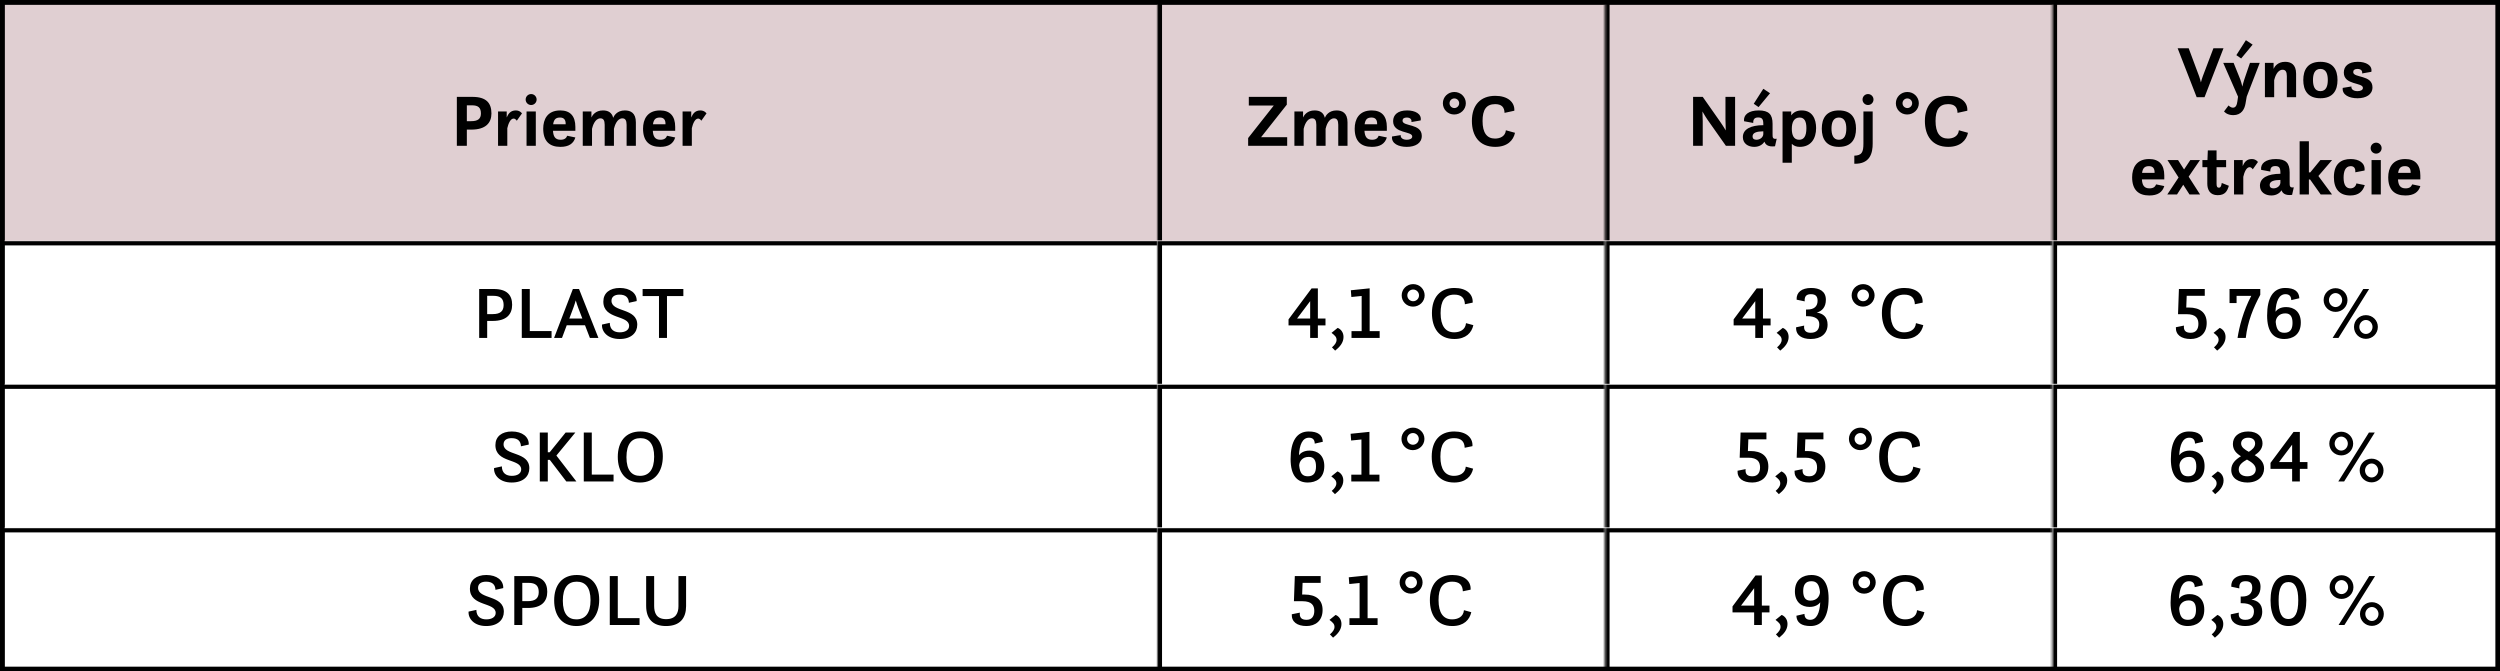 <svg width="1080" height="290" viewBox="0 0 1080 290" fill="none" xmlns="http://www.w3.org/2000/svg">
<g clip-path="url(#clip0_1197_772)">
<g clip-path="url(#clip1_1197_772)">
<mask id="path-3-inside-1_1197_772" fill="white">
<path d="M0 0H500V104H0V0Z"/>
</mask>
<path d="M0 0H500V104H0V0Z" fill="#660F20" fill-opacity="0.2"/>
<path d="M0 0V-2H-2V0H0ZM0 2H500V-2H0V2ZM2 104V0H-2V104H2Z" fill="black" mask="url(#path-3-inside-1_1197_772)"/>
<path d="M197.357 63V41.848H204.045C210.125 41.848 212.301 44.536 212.301 49.016C212.301 53.112 209.805 55.992 203.597 55.992H201.677V63H197.357ZM203.853 45.496H201.677V52.344H203.565C206.445 52.344 207.757 51.32 207.757 49.016C207.757 46.488 206.573 45.496 203.853 45.496ZM215.156 63V48.152H218.9V50.744C219.54 49.24 220.5 47.704 222.836 47.704C224.66 47.704 225.492 48.984 225.492 48.984L223.252 52.152C223.252 52.152 222.74 51.224 221.876 51.224C220.468 51.224 219.572 53.528 219.156 55.384V63H215.156ZM227.084 43C227.084 41.688 228.14 40.632 229.452 40.632C230.764 40.632 231.82 41.688 231.82 43C231.82 44.312 230.764 45.368 229.452 45.368C228.14 45.368 227.084 44.312 227.084 43ZM227.468 63V48.152H231.468V63H227.468ZM248.557 56.504H238.893C239.021 58.776 239.725 60.376 242.157 60.376C243.853 60.376 244.621 59.704 245.037 58.648L248.557 59.384C247.757 62.04 245.709 63.448 242.093 63.448C237.357 63.448 234.669 60.952 234.669 55.576C234.669 51.64 236.429 47.704 242.029 47.704C246.285 47.704 248.557 50.104 248.557 54.808V56.504ZM241.965 50.776C240.237 50.776 239.277 51.448 238.957 53.688H244.365V53.432C244.365 51.96 243.789 50.776 241.965 50.776ZM251.75 63V48.152H255.494V50.744C255.91 49.816 257.222 47.704 260.486 47.704C262.63 47.704 264.326 48.536 264.902 50.904C265.222 50.072 266.502 47.704 269.958 47.704C272.39 47.704 274.694 48.76 274.694 52.856V63H270.694V53.912C270.694 51.992 270.118 51.128 268.87 51.128C266.502 51.128 265.51 54.392 265.222 55.64V63H261.222V53.912C261.222 51.992 260.646 51.128 259.398 51.128C257.03 51.128 256.038 54.392 255.75 55.64V63H251.75ZM291.682 56.504H282.018C282.146 58.776 282.85 60.376 285.282 60.376C286.978 60.376 287.746 59.704 288.162 58.648L291.682 59.384C290.882 62.04 288.834 63.448 285.218 63.448C280.482 63.448 277.794 60.952 277.794 55.576C277.794 51.64 279.554 47.704 285.154 47.704C289.41 47.704 291.682 50.104 291.682 54.808V56.504ZM285.09 50.776C283.362 50.776 282.402 51.448 282.082 53.688H287.49V53.432C287.49 51.96 286.914 50.776 285.09 50.776ZM294.875 63V48.152H298.619V50.744C299.259 49.24 300.219 47.704 302.555 47.704C304.379 47.704 305.211 48.984 305.211 48.984L302.971 52.152C302.971 52.152 302.459 51.224 301.595 51.224C300.187 51.224 299.291 53.528 298.875 55.384V63H294.875Z" fill="black"/>
<mask id="path-6-inside-2_1197_772" fill="white">
<path d="M500 0H693.333V104H500V0Z"/>
</mask>
<path d="M500 0H693.333V104H500V0Z" fill="#660F20" fill-opacity="0.2"/>
<path d="M500 0V-2H498V0H500ZM500 2H693.333V-2H500V2ZM502 104V0H498V104H502Z" fill="black" mask="url(#path-6-inside-2_1197_772)"/>
<path d="M539.197 63V59.64L550.269 45.592H539.485V41.848H555.901V45.208L544.797 59.256H556.061V63H539.197ZM559.182 63V48.152H562.926V50.744C563.342 49.816 564.654 47.704 567.918 47.704C570.062 47.704 571.758 48.536 572.334 50.904C572.654 50.072 573.934 47.704 577.39 47.704C579.822 47.704 582.126 48.76 582.126 52.856V63H578.126V53.912C578.126 51.992 577.55 51.128 576.302 51.128C573.934 51.128 572.942 54.392 572.654 55.64V63H568.654V53.912C568.654 51.992 568.078 51.128 566.83 51.128C564.462 51.128 563.47 54.392 563.182 55.64V63H559.182ZM599.114 56.504H589.45C589.578 58.776 590.282 60.376 592.714 60.376C594.41 60.376 595.178 59.704 595.594 58.648L599.114 59.384C598.314 62.04 596.266 63.448 592.65 63.448C587.914 63.448 585.226 60.952 585.226 55.576C585.226 51.64 586.986 47.704 592.586 47.704C596.842 47.704 599.114 50.104 599.114 54.808V56.504ZM592.522 50.776C590.794 50.776 589.834 51.448 589.514 53.688H594.922V53.432C594.922 51.96 594.346 50.776 592.522 50.776ZM601.347 58.968L605.123 58.36C604.963 59.416 605.827 60.376 607.747 60.376C608.995 60.376 610.083 59.928 610.083 58.968C610.083 56.504 601.827 57.88 601.827 52.344C601.827 49.624 603.811 47.704 607.875 47.704C611.363 47.704 614.243 49.208 613.731 52.024L609.731 52.728C609.923 51.896 609.507 50.776 607.747 50.776C606.499 50.776 605.891 51.256 605.891 52.152C605.891 54.776 614.211 53.208 614.211 58.712C614.211 61.88 611.395 63.448 607.747 63.448C604.227 63.448 601.027 62.072 601.347 58.968ZM623.319 44.6C623.319 41.912 625.495 39.736 628.279 39.736C631.063 39.736 633.239 41.912 633.239 44.6C633.239 47.288 630.999 49.464 628.215 49.464C625.431 49.464 623.319 47.288 623.319 44.6ZM628.279 46.68C629.431 46.68 630.359 45.752 630.359 44.6C630.359 43.448 629.431 42.52 628.279 42.52C627.127 42.52 626.199 43.448 626.199 44.6C626.199 45.752 627.127 46.68 628.279 46.68ZM650.545 56.28L654.481 57.368C653.777 60.696 651.121 63.448 645.937 63.448C638.961 63.448 635.857 58.584 635.857 52.248C635.857 45.432 639.537 41.4 645.969 41.4C651.281 41.4 654.417 44.088 654.193 47.832L649.969 48.76C649.873 46.36 648.753 44.984 645.905 44.984C642.065 44.984 640.465 47.416 640.465 52.28C640.465 57.368 642.353 59.864 645.841 59.864C647.985 59.864 650.289 58.936 650.545 56.28Z" fill="black"/>
<mask id="path-9-inside-3_1197_772" fill="white">
<path d="M693.333 0H886.666V104H693.333V0Z"/>
</mask>
<path d="M693.333 0H886.666V104H693.333V0Z" fill="#660F20" fill-opacity="0.2"/>
<path d="M693.333 0V-2H691.333V0H693.333ZM693.333 2H886.666V-2H693.333V2ZM695.333 104V0H691.333V104H695.333Z" fill="black" mask="url(#path-9-inside-3_1197_772)"/>
<path d="M731.419 63V41.848H735.579L743.035 52.472C743.707 53.432 744.667 54.904 745.531 56.344C745.467 54.552 745.403 52.664 745.403 51.576V41.848H749.563V63H745.595L737.659 51.736C737.083 50.936 736.219 49.496 735.451 48.152C735.515 49.752 735.579 51.416 735.579 52.44V63H731.419ZM766.803 63.192C763.731 63.576 762.611 62.36 762.259 61.208C761.555 62.264 760.179 63.448 757.843 63.448C755.187 63.448 752.915 62.008 752.915 59.224C752.915 55.768 756.371 54.104 761.747 54.072V53.56C761.747 51.512 761.235 50.744 759.539 50.744C758.099 50.744 757.331 51.384 757.395 53.112L753.427 52.376C753.075 49.656 755.379 47.704 759.763 47.704C764.115 47.704 765.747 49.432 765.747 53.464V57.912C765.747 59.352 765.747 60.216 767.539 59.928L766.803 63.192ZM761.747 57.976V56.728C758.995 56.76 757.107 57.272 757.107 58.936C757.107 59.864 757.683 60.376 758.771 60.376C760.179 60.376 761.619 59.48 761.747 57.976ZM757.619 44.824L761.747 38.36L764.659 40.28L759.699 46.264L757.619 44.824ZM770.062 70.296V48.152H773.806V49.848C774.798 48.504 776.238 47.704 778.35 47.704C783.086 47.704 784.558 51.608 784.558 55.32C784.558 59.896 782.318 63.448 777.486 63.448C775.95 63.448 774.862 62.936 774.062 62.136V70.296H770.062ZM777.23 60.376C779.214 60.376 780.366 58.936 780.366 55.352C780.366 52.376 779.47 50.776 777.454 50.776C774.99 50.776 774.062 52.856 774.062 55.64C774.062 58.328 774.862 60.376 777.23 60.376ZM794.405 63.448C788.901 63.448 787.013 59.96 787.013 55.576C787.013 51.192 788.901 47.704 794.405 47.704C799.909 47.704 801.797 51.128 801.797 55.576C801.797 60.024 799.909 63.448 794.405 63.448ZM794.405 60.376C796.965 60.376 797.605 58.04 797.605 55.576C797.605 53.112 796.965 50.776 794.405 50.776C791.845 50.776 791.205 53.112 791.205 55.576C791.205 58.04 791.845 60.376 794.405 60.376ZM804.615 43C804.615 41.688 805.671 40.632 806.983 40.632C808.295 40.632 809.351 41.688 809.351 43C809.351 44.312 808.295 45.368 806.983 45.368C805.671 45.368 804.615 44.312 804.615 43ZM801.063 70.744V67.256C804.327 67.128 804.999 65.752 804.999 62.008V48.152H808.999V62.008C808.999 65.944 808.007 70.904 801.063 70.744ZM819.012 44.6C819.012 41.912 821.188 39.736 823.972 39.736C826.756 39.736 828.932 41.912 828.932 44.6C828.932 47.288 826.692 49.464 823.908 49.464C821.124 49.464 819.012 47.288 819.012 44.6ZM823.972 46.68C825.124 46.68 826.052 45.752 826.052 44.6C826.052 43.448 825.124 42.52 823.972 42.52C822.82 42.52 821.892 43.448 821.892 44.6C821.892 45.752 822.82 46.68 823.972 46.68ZM846.237 56.28L850.173 57.368C849.469 60.696 846.813 63.448 841.629 63.448C834.653 63.448 831.549 58.584 831.549 52.248C831.549 45.432 835.229 41.4 841.661 41.4C846.973 41.4 850.109 44.088 849.885 47.832L845.661 48.76C845.565 46.36 844.445 44.984 841.597 44.984C837.757 44.984 836.157 47.416 836.157 52.28C836.157 57.368 838.045 59.864 841.533 59.864C843.677 59.864 845.981 58.936 846.237 56.28Z" fill="black"/>
<mask id="path-12-inside-4_1197_772" fill="white">
<path d="M886.667 0H1080V104H886.667V0Z"/>
</mask>
<path d="M886.667 0H1080V104H886.667V0Z" fill="#660F20" fill-opacity="0.2"/>
<path d="M886.667 0V-2H884.667V0H886.667ZM886.667 2H1080V-2H886.667V2ZM888.667 104V0H884.667V104H888.667Z" fill="black" mask="url(#path-12-inside-4_1197_772)"/>
<path d="M948.965 42L940.741 20.848H945.509L950.053 33.04C950.309 33.712 950.565 34.704 950.789 35.6C951.045 34.672 951.333 33.648 951.621 32.912L956.197 20.848H960.549L952.357 42H948.965ZM960.786 48.144L962.738 45.552C962.738 45.552 963.538 46.512 964.658 46.512C965.81 46.512 966.322 45.456 966.546 43.824L966.834 41.776L960.434 27.152H964.914L967.826 34.384C968.146 35.184 968.466 36.496 968.69 37.424C968.914 36.496 969.234 35.216 969.522 34.384L971.986 27.152H976.21L970.578 41.744L970.066 44.72C969.65 47.184 968.306 49.744 964.754 49.744C961.97 49.744 960.786 48.144 960.786 48.144ZM966.098 23.824L970.226 17.36L973.138 19.28L968.178 25.264L966.098 23.824ZM978.443 42V27.152H982.187V29.744C982.603 28.816 983.915 26.704 987.179 26.704C989.611 26.704 991.915 27.76 991.915 31.856V42H987.915V32.912C987.915 30.992 987.339 30.128 986.091 30.128C983.723 30.128 982.731 33.392 982.443 34.64V42H978.443ZM1002.41 42.448C996.906 42.448 995.018 38.96 995.018 34.576C995.018 30.192 996.906 26.704 1002.41 26.704C1007.91 26.704 1009.8 30.128 1009.8 34.576C1009.8 39.024 1007.91 42.448 1002.41 42.448ZM1002.41 39.376C1004.97 39.376 1005.61 37.04 1005.61 34.576C1005.61 32.112 1004.97 29.776 1002.41 29.776C999.85 29.776 999.21 32.112 999.21 34.576C999.21 37.04 999.85 39.376 1002.41 39.376ZM1012.05 37.968L1015.82 37.36C1015.66 38.416 1016.53 39.376 1018.45 39.376C1019.69 39.376 1020.78 38.928 1020.78 37.968C1020.78 35.504 1012.53 36.88 1012.53 31.344C1012.53 28.624 1014.51 26.704 1018.57 26.704C1022.06 26.704 1024.94 28.208 1024.43 31.024L1020.43 31.728C1020.62 30.896 1020.21 29.776 1018.45 29.776C1017.2 29.776 1016.59 30.256 1016.59 31.152C1016.59 33.776 1024.91 32.208 1024.91 37.712C1024.91 40.88 1022.09 42.448 1018.45 42.448C1014.93 42.448 1011.73 41.072 1012.05 37.968ZM934.969 77.504H925.305C925.433 79.776 926.137 81.376 928.569 81.376C930.265 81.376 931.033 80.704 931.449 79.648L934.969 80.384C934.169 83.04 932.121 84.448 928.505 84.448C923.769 84.448 921.081 81.952 921.081 76.576C921.081 72.64 922.841 68.704 928.441 68.704C932.697 68.704 934.969 71.104 934.969 75.808V77.504ZM928.377 71.776C926.649 71.776 925.689 72.448 925.369 74.688H930.777V74.432C930.777 72.96 930.201 71.776 928.377 71.776ZM936.281 84L941.145 76.672L936.345 69.152H940.921L943.513 73.216L946.201 69.152H950.393L945.497 76.32L950.425 84H945.849L943.161 79.808L940.473 84H936.281ZM951.442 72.224V69.152H953.618L953.778 64.96H957.554V69.152H961.682V72.224H957.554V79.392C957.554 80.544 957.81 81.088 958.546 81.088C959.314 81.088 959.634 80.32 959.794 79.04L962.866 80.256C962.194 82.528 961.266 84.32 958.034 84.32C954.642 84.32 953.554 81.888 953.554 79.36V72.224H951.442ZM965.099 84V69.152H968.843V71.744C969.483 70.24 970.443 68.704 972.779 68.704C974.603 68.704 975.435 69.984 975.435 69.984L973.195 73.152C973.195 73.152 972.683 72.224 971.819 72.224C970.411 72.224 969.515 74.528 969.099 76.384V84H965.099ZM990.184 84.192C987.112 84.576 985.992 83.36 985.64 82.208C984.936 83.264 983.56 84.448 981.224 84.448C978.568 84.448 976.296 83.008 976.296 80.224C976.296 76.768 979.752 75.104 985.128 75.072V74.56C985.128 72.512 984.616 71.744 982.92 71.744C981.48 71.744 980.712 72.384 980.776 74.112L976.808 73.376C976.456 70.656 978.76 68.704 983.144 68.704C987.496 68.704 989.128 70.432 989.128 74.464V78.912C989.128 80.352 989.128 81.216 990.92 80.928L990.184 84.192ZM985.128 78.976V77.728C982.376 77.76 980.488 78.272 980.488 79.936C980.488 80.864 981.064 81.376 982.152 81.376C983.56 81.376 985 80.48 985.128 78.976ZM1002.53 84L997.955 77.536H997.443V84H993.443V61.024H997.443V74.464H998.051L1002.4 69.152H1007.46L1001.54 76.032L1007.43 84H1002.53ZM1017.97 79.232L1021.58 79.968C1020.78 82.592 1018.99 84.448 1015.34 84.448C1010.57 84.448 1008.24 81.536 1008.24 76.544C1008.24 70.656 1011.5 68.704 1015.47 68.704C1019.12 68.704 1021.84 70.432 1021.49 73.664L1017.49 74.432C1017.65 72.448 1016.72 71.776 1015.5 71.776C1013.07 71.776 1012.43 74.272 1012.43 76.736C1012.43 79.968 1013.55 81.376 1015.37 81.376C1016.81 81.376 1017.74 80.448 1017.97 79.232ZM1024.12 64C1024.12 62.688 1025.18 61.632 1026.49 61.632C1027.8 61.632 1028.86 62.688 1028.86 64C1028.86 65.312 1027.8 66.368 1026.49 66.368C1025.18 66.368 1024.12 65.312 1024.12 64ZM1024.51 84V69.152H1028.51V84H1024.51ZM1045.59 77.504H1035.93C1036.06 79.776 1036.76 81.376 1039.19 81.376C1040.89 81.376 1041.66 80.704 1042.07 79.648L1045.59 80.384C1044.79 83.04 1042.75 84.448 1039.13 84.448C1034.39 84.448 1031.71 81.952 1031.71 76.576C1031.71 72.64 1033.47 68.704 1039.07 68.704C1043.32 68.704 1045.59 71.104 1045.59 75.808V77.504ZM1039 71.776C1037.27 71.776 1036.31 72.448 1035.99 74.688H1041.4V74.432C1041.4 72.96 1040.83 71.776 1039 71.776Z" fill="black"/>
</g>
<g clip-path="url(#clip2_1197_772)">
<mask id="path-15-inside-5_1197_772" fill="white">
<path d="M0 104H500V166H0V104Z"/>
</mask>
<path d="M0 104V102H-2V104H0ZM0 106H500V102H0V106ZM2 166V104H-2V166H2Z" fill="black" mask="url(#path-15-inside-5_1197_772)"/>
<path d="M207.005 146V124.848H213.309C219.133 124.848 221.245 127.6 221.245 131.664C221.245 135.792 218.813 138.64 212.861 138.64H210.461V146H207.005ZM213.117 127.792H210.461V135.696H212.829C216.029 135.696 217.565 134.512 217.565 131.792C217.565 129.04 216.253 127.792 213.117 127.792ZM225.411 146V124.848H228.867V143.024H238.275V146H225.411ZM239.354 146L247.482 124.848H250.138L258.522 146H254.842L252.73 140.528H244.826L242.778 146H239.354ZM247.674 133.008L245.946 137.616H251.578L249.786 132.976C249.466 132.176 249.05 130.896 248.73 129.776C248.378 130.96 247.994 132.176 247.674 133.008ZM260.066 140.208L263.426 139.472C263.458 142.416 265.314 143.568 267.746 143.568C270.114 143.568 271.778 142.544 271.778 140.784C271.778 135.984 260.642 138.16 260.642 130.288C260.642 126.608 263.362 124.4 267.746 124.4C272.258 124.4 275.202 126.736 275.042 130.064L271.682 130.8C271.586 128.656 270.434 127.28 267.618 127.28C265.41 127.28 264.162 128.272 264.162 129.936C264.162 135.024 275.298 132.88 275.298 140.272C275.298 143.728 272.706 146.448 267.682 146.448C262.434 146.448 259.842 143.216 260.066 140.208ZM277.61 127.888V124.848H295.21V127.888H288.138V146H284.682V127.888H277.61Z" fill="black"/>
<mask id="path-18-inside-6_1197_772" fill="white">
<path d="M500 104H693.333V166H500V104Z"/>
</mask>
<path d="M500 104V102H498V104H500ZM500 106H693.333V102H500V106ZM502 166V104H498V166H502Z" fill="black" mask="url(#path-18-inside-6_1197_772)"/>
<path d="M556.645 140.56V137.968L566.597 124.592H569.317V137.616H572.613V140.56H569.317V146H565.989V140.56H556.645ZM560.325 137.616H565.989V130.096L560.325 137.616ZM576.783 151.472L575.407 150.064C576.687 148.944 577.391 147.952 577.391 146.832C577.391 145.552 576.655 144.912 575.215 143.792L577.871 141.648C578.991 142.064 580.399 143.344 580.399 145.552C580.399 148.112 578.703 149.936 576.783 151.472ZM583.851 146V143.056H588.235V127.856L583.787 128.304L583.563 125.392L591.691 124.56V143.056H596.011V146H583.851ZM605.528 127.6C605.528 124.912 607.704 122.736 610.488 122.736C613.272 122.736 615.448 124.912 615.448 127.6C615.448 130.288 613.208 132.464 610.424 132.464C607.64 132.464 605.528 130.288 605.528 127.6ZM610.488 130.128C611.864 130.128 613.016 129.008 613.016 127.6C613.016 126.192 611.864 125.072 610.488 125.072C609.08 125.072 607.96 126.192 607.96 127.6C607.96 129.008 609.08 130.128 610.488 130.128ZM633.318 139.6L636.486 140.464C635.782 143.728 633.286 146.448 628.294 146.448C621.542 146.448 618.598 141.584 618.598 135.248C618.598 128.432 622.118 124.4 628.326 124.4C633.446 124.4 636.422 127.024 636.198 130.736L632.838 131.44C632.742 128.784 631.398 127.28 628.262 127.28C624.134 127.28 622.342 130 622.342 135.28C622.342 140.784 624.422 143.568 628.198 143.568C630.534 143.568 633.062 142.576 633.318 139.6Z" fill="black"/>
<mask id="path-21-inside-7_1197_772" fill="white">
<path d="M693.333 104H886.666V166H693.333V104Z"/>
</mask>
<path d="M693.333 104V102H691.333V104H693.333ZM693.333 106H886.666V102H693.333V106ZM695.333 166V104H691.333V166H695.333Z" fill="black" mask="url(#path-21-inside-7_1197_772)"/>
<path d="M748.931 140.56V137.968L758.883 124.592H761.603V137.616H764.899V140.56H761.603V146H758.275V140.56H748.931ZM752.611 137.616H758.275V130.096L752.611 137.616ZM769.069 151.472L767.693 150.064C768.973 148.944 769.677 147.952 769.677 146.832C769.677 145.552 768.941 144.912 767.501 143.792L770.157 141.648C771.277 142.064 772.685 143.344 772.685 145.552C772.685 148.112 770.989 149.936 769.069 151.472ZM775.913 141.392L779.401 140.656C779.145 142.64 780.041 143.76 782.217 143.76C785.033 143.76 785.929 142.064 785.929 140.048C785.929 138 784.393 136.592 780.777 136.592H780.201V133.712H780.777C783.689 133.712 785.193 132.368 785.193 129.936C785.193 128.24 784.585 127.088 782.313 127.088C780.425 127.088 779.465 127.92 779.625 130.192L776.137 129.456C775.977 126.256 778.345 124.4 782.441 124.4C785.993 124.4 788.777 125.808 788.777 129.488C788.777 132.656 787.145 134.416 784.841 135.024C787.561 135.44 789.513 136.912 789.513 140.24C789.513 144.08 786.729 146.448 782.217 146.448C778.441 146.448 775.753 144.848 775.913 141.392ZM799.908 127.6C799.908 124.912 802.084 122.736 804.868 122.736C807.652 122.736 809.828 124.912 809.828 127.6C809.828 130.288 807.588 132.464 804.804 132.464C802.02 132.464 799.908 130.288 799.908 127.6ZM804.868 130.128C806.244 130.128 807.396 129.008 807.396 127.6C807.396 126.192 806.244 125.072 804.868 125.072C803.46 125.072 802.34 126.192 802.34 127.6C802.34 129.008 803.46 130.128 804.868 130.128ZM827.698 139.6L830.866 140.464C830.162 143.728 827.666 146.448 822.674 146.448C815.922 146.448 812.978 141.584 812.978 135.248C812.978 128.432 816.498 124.4 822.706 124.4C827.826 124.4 830.802 127.024 830.578 130.736L827.218 131.44C827.122 128.784 825.778 127.28 822.642 127.28C818.514 127.28 816.722 130 816.722 135.28C816.722 140.784 818.802 143.568 822.578 143.568C824.914 143.568 827.442 142.576 827.698 139.6Z" fill="black"/>
<mask id="path-24-inside-8_1197_772" fill="white">
<path d="M886.667 104H1080V166H886.667V104Z"/>
</mask>
<path d="M886.667 104V102H884.667V104H886.667ZM886.667 106H1080V102H886.667V106ZM888.667 166V104H884.667V166H888.667Z" fill="black" mask="url(#path-24-inside-8_1197_772)"/>
<path d="M939.98 141.36L943.468 140.656C943.244 142.864 944.268 143.76 946.38 143.76C948.716 143.76 949.708 142.128 949.708 139.92C949.708 137.584 948.652 135.728 944.62 135.728H940.908L941.292 124.848H952.46V127.792H944.652L944.46 132.848H945.548C950.316 132.848 953.292 134.992 953.292 139.536C953.292 144.24 950.124 146.448 946.348 146.448C942.284 146.448 939.82 144.624 939.98 141.36ZM957.825 151.472L956.449 150.064C957.729 148.944 958.433 147.952 958.433 146.832C958.433 145.552 957.697 144.912 956.257 143.792L958.913 141.648C960.033 142.064 961.441 143.344 961.441 145.552C961.441 148.112 959.745 149.936 957.825 151.472ZM963.161 130.928V124.848H976.441V127.344C973.433 132.976 970.969 138.864 970.169 146H966.617C967.353 141.168 969.113 134.288 972.537 127.824H966.201V130.928H963.161ZM987.329 127.088C984.513 127.088 983.233 130.16 983.009 134.64C983.745 133.68 985.121 132.656 987.617 132.656C990.977 132.656 993.953 134.64 993.953 139.344C993.953 144.688 990.305 146.448 986.817 146.448C982.305 146.448 979.393 143.536 979.393 136.304C979.393 128.656 982.017 124.4 987.201 124.4C991.233 124.4 993.185 125.936 993.313 128.848L989.825 129.648C989.793 127.728 988.737 127.088 987.329 127.088ZM987.265 135.376C984.449 135.376 983.169 137.328 983.105 139.088C983.425 142.48 984.513 143.76 986.881 143.76C989.537 143.76 990.369 141.968 990.369 139.504C990.369 136.912 989.505 135.376 987.265 135.376ZM1003.81 129.648C1003.81 126.768 1006.11 124.496 1008.96 124.496C1011.81 124.496 1014.11 126.768 1014.11 129.648C1014.11 132.496 1011.81 134.736 1008.96 134.736C1006.11 134.736 1003.81 132.496 1003.81 129.648ZM1007.68 146L1020.93 124.848H1023.46L1010.21 146H1007.68ZM1008.96 132.656C1010.53 132.656 1011.81 131.248 1011.81 129.648C1011.81 128.016 1010.53 126.608 1008.96 126.608C1007.39 126.608 1006.11 128.016 1006.11 129.648C1006.11 131.248 1007.39 132.656 1008.96 132.656ZM1016.93 141.232C1016.93 138.384 1019.2 136.144 1022.08 136.144C1024.93 136.144 1027.23 138.384 1027.23 141.232C1027.23 144.112 1024.93 146.384 1022.08 146.384C1019.2 146.384 1016.93 144.112 1016.93 141.232ZM1022.08 144.272C1023.65 144.272 1024.93 142.864 1024.93 141.232C1024.93 139.632 1023.65 138.224 1022.08 138.224C1020.51 138.224 1019.23 139.632 1019.23 141.232C1019.23 142.864 1020.51 144.272 1022.08 144.272Z" fill="black"/>
</g>
<g clip-path="url(#clip3_1197_772)">
<mask id="path-27-inside-9_1197_772" fill="white">
<path d="M0 166H500V228H0V166Z"/>
</mask>
<path d="M0 166V164H-2V166H0ZM0 168H500V164H0V168ZM2 228V166H-2V228H2Z" fill="black" mask="url(#path-27-inside-9_1197_772)"/>
<path d="M213.441 202.208L216.801 201.472C216.833 204.416 218.689 205.568 221.121 205.568C223.489 205.568 225.153 204.544 225.153 202.784C225.153 197.984 214.017 200.16 214.017 192.288C214.017 188.608 216.737 186.4 221.121 186.4C225.633 186.4 228.577 188.736 228.417 192.064L225.057 192.8C224.961 190.656 223.809 189.28 220.993 189.28C218.785 189.28 217.537 190.272 217.537 191.936C217.537 197.024 228.673 194.88 228.673 202.272C228.673 205.728 226.081 208.448 221.057 208.448C215.809 208.448 213.217 205.216 213.441 202.208ZM233.193 208V186.848H236.649V195.392H237.449L244.361 186.848H248.553L240.361 196.8L249.001 208H244.649L237.513 198.656H236.649V208H233.193ZM252.193 208V186.848H255.649V205.024H265.057V208H252.193ZM276.484 208.448C270.084 208.448 266.884 203.776 266.884 197.376C266.884 190.816 270.244 186.4 276.644 186.4C282.756 186.4 286.34 190.336 286.34 197.12C286.34 203.68 282.98 208.448 276.484 208.448ZM276.484 205.568C280.292 205.568 282.596 202.944 282.596 197.28C282.596 191.648 280.292 189.28 276.644 189.28C272.9 189.28 270.628 191.776 270.628 197.504C270.628 203.296 272.996 205.568 276.484 205.568Z" fill="black"/>
<mask id="path-30-inside-10_1197_772" fill="white">
<path d="M500 166H693.333V228H500V166Z"/>
</mask>
<path d="M500 166V164H498V166H500ZM500 168H693.333V164H500V168ZM502 228V166H498V228H502Z" fill="black" mask="url(#path-30-inside-10_1197_772)"/>
<path d="M565.474 189.088C562.658 189.088 561.378 192.16 561.154 196.64C561.89 195.68 563.266 194.656 565.762 194.656C569.122 194.656 572.098 196.64 572.098 201.344C572.098 206.688 568.45 208.448 564.962 208.448C560.45 208.448 557.538 205.536 557.538 198.304C557.538 190.656 560.162 186.4 565.346 186.4C569.378 186.4 571.33 187.936 571.458 190.848L567.97 191.648C567.938 189.728 566.882 189.088 565.474 189.088ZM565.41 197.376C562.594 197.376 561.314 199.328 561.25 201.088C561.57 204.48 562.658 205.76 565.026 205.76C567.682 205.76 568.514 203.968 568.514 201.504C568.514 198.912 567.65 197.376 565.41 197.376ZM576.69 213.472L575.314 212.064C576.594 210.944 577.298 209.952 577.298 208.832C577.298 207.552 576.562 206.912 575.122 205.792L577.778 203.648C578.898 204.064 580.306 205.344 580.306 207.552C580.306 210.112 578.61 211.936 576.69 213.472ZM583.757 208V205.056H588.141V189.856L583.693 190.304L583.469 187.392L591.597 186.56V205.056H595.917V208H583.757ZM605.434 189.6C605.434 186.912 607.61 184.736 610.394 184.736C613.178 184.736 615.354 186.912 615.354 189.6C615.354 192.288 613.114 194.464 610.33 194.464C607.546 194.464 605.434 192.288 605.434 189.6ZM610.394 192.128C611.77 192.128 612.922 191.008 612.922 189.6C612.922 188.192 611.77 187.072 610.394 187.072C608.986 187.072 607.866 188.192 607.866 189.6C607.866 191.008 608.986 192.128 610.394 192.128ZM633.224 201.6L636.392 202.464C635.688 205.728 633.192 208.448 628.2 208.448C621.448 208.448 618.504 203.584 618.504 197.248C618.504 190.432 622.024 186.4 628.232 186.4C633.352 186.4 636.328 189.024 636.104 192.736L632.744 193.44C632.648 190.784 631.304 189.28 628.168 189.28C624.04 189.28 622.248 192 622.248 197.28C622.248 202.784 624.328 205.568 628.104 205.568C630.44 205.568 632.968 204.576 633.224 201.6Z" fill="black"/>
<mask id="path-33-inside-11_1197_772" fill="white">
<path d="M693.333 166H886.666V228H693.333V166Z"/>
</mask>
<path d="M693.333 166V164H691.333V166H693.333ZM693.333 168H886.666V164H693.333V168ZM695.333 228V166H691.333V228H695.333Z" fill="black" mask="url(#path-33-inside-11_1197_772)"/>
<path d="M750.615 203.36L754.103 202.656C753.879 204.864 754.903 205.76 757.015 205.76C759.351 205.76 760.343 204.128 760.343 201.92C760.343 199.584 759.287 197.728 755.255 197.728H751.543L751.927 186.848H763.095V189.792H755.287L755.095 194.848H756.183C760.951 194.848 763.927 196.992 763.927 201.536C763.927 206.24 760.759 208.448 756.983 208.448C752.919 208.448 750.455 206.624 750.615 203.36ZM768.46 213.472L767.084 212.064C768.364 210.944 769.068 209.952 769.068 208.832C769.068 207.552 768.332 206.912 766.892 205.792L769.548 203.648C770.668 204.064 772.076 205.344 772.076 207.552C772.076 210.112 770.38 211.936 768.46 213.472ZM775.24 203.36L778.728 202.656C778.504 204.864 779.528 205.76 781.64 205.76C783.976 205.76 784.968 204.128 784.968 201.92C784.968 199.584 783.912 197.728 779.88 197.728H776.168L776.552 186.848H787.72V189.792H779.912L779.72 194.848H780.808C785.576 194.848 788.552 196.992 788.552 201.536C788.552 206.24 785.384 208.448 781.608 208.448C777.544 208.448 775.08 206.624 775.24 203.36ZM798.736 189.6C798.736 186.912 800.912 184.736 803.696 184.736C806.48 184.736 808.656 186.912 808.656 189.6C808.656 192.288 806.416 194.464 803.632 194.464C800.848 194.464 798.736 192.288 798.736 189.6ZM803.696 192.128C805.072 192.128 806.224 191.008 806.224 189.6C806.224 188.192 805.072 187.072 803.696 187.072C802.288 187.072 801.168 188.192 801.168 189.6C801.168 191.008 802.288 192.128 803.696 192.128ZM826.526 201.6L829.694 202.464C828.99 205.728 826.494 208.448 821.502 208.448C814.75 208.448 811.806 203.584 811.806 197.248C811.806 190.432 815.326 186.4 821.534 186.4C826.654 186.4 829.63 189.024 829.406 192.736L826.046 193.44C825.95 190.784 824.606 189.28 821.47 189.28C817.342 189.28 815.55 192 815.55 197.28C815.55 202.784 817.63 205.568 821.406 205.568C823.742 205.568 826.27 204.576 826.526 201.6Z" fill="black"/>
<mask id="path-36-inside-12_1197_772" fill="white">
<path d="M886.667 166H1080V228H886.667V166Z"/>
</mask>
<path d="M886.667 166V164H884.667V166H886.667ZM886.667 168H1080V164H886.667V168ZM888.667 228V166H884.667V228H888.667Z" fill="black" mask="url(#path-36-inside-12_1197_772)"/>
<path d="M945.751 189.088C942.935 189.088 941.655 192.16 941.431 196.64C942.167 195.68 943.543 194.656 946.039 194.656C949.399 194.656 952.375 196.64 952.375 201.344C952.375 206.688 948.727 208.448 945.239 208.448C940.727 208.448 937.815 205.536 937.815 198.304C937.815 190.656 940.439 186.4 945.623 186.4C949.655 186.4 951.607 187.936 951.735 190.848L948.247 191.648C948.215 189.728 947.159 189.088 945.751 189.088ZM945.687 197.376C942.871 197.376 941.591 199.328 941.527 201.088C941.847 204.48 942.935 205.76 945.303 205.76C947.959 205.76 948.791 203.968 948.791 201.504C948.791 198.912 947.927 197.376 945.687 197.376ZM956.966 213.472L955.59 212.064C956.87 210.944 957.574 209.952 957.574 208.832C957.574 207.552 956.838 206.912 955.398 205.792L958.054 203.648C959.174 204.064 960.582 205.344 960.582 207.552C960.582 210.112 958.886 211.936 956.966 213.472ZM963.905 203.008C963.905 200.224 965.729 198.56 968.097 197.088C966.145 195.904 964.609 194.4 964.609 191.808C964.609 188.736 966.977 186.4 971.201 186.4C975.425 186.4 977.409 188.864 977.409 191.52C977.409 193.984 975.745 195.52 974.049 196.64C976.193 197.92 978.081 199.584 978.081 202.368C978.081 205.664 975.553 208.448 970.849 208.448C967.201 208.448 963.905 206.72 963.905 203.008ZM974.497 202.784C974.497 200.864 972.705 199.648 970.689 198.528C968.929 199.552 967.137 200.704 967.137 202.784C967.137 204.64 968.577 205.76 970.817 205.76C973.249 205.76 974.497 204.448 974.497 202.784ZM968.161 191.584C968.161 193.152 969.633 194.176 971.489 195.2C972.897 194.304 974.209 193.216 974.209 191.616C974.209 189.92 972.961 189.088 971.233 189.088C969.281 189.088 968.161 190.144 968.161 191.584ZM980.858 202.56V199.968L990.81 186.592H993.53V199.616H996.826V202.56H993.53V208H990.202V202.56H980.858ZM984.538 199.616H990.202V192.096L984.538 199.616ZM1006.26 191.648C1006.26 188.768 1008.57 186.496 1011.42 186.496C1014.26 186.496 1016.57 188.768 1016.57 191.648C1016.57 194.496 1014.26 196.736 1011.42 196.736C1008.57 196.736 1006.26 194.496 1006.26 191.648ZM1010.14 208L1023.38 186.848H1025.91L1012.66 208H1010.14ZM1011.42 194.656C1012.98 194.656 1014.26 193.248 1014.26 191.648C1014.26 190.016 1012.98 188.608 1011.42 188.608C1009.85 188.608 1008.57 190.016 1008.57 191.648C1008.57 193.248 1009.85 194.656 1011.42 194.656ZM1019.38 203.232C1019.38 200.384 1021.66 198.144 1024.54 198.144C1027.38 198.144 1029.69 200.384 1029.69 203.232C1029.69 206.112 1027.38 208.384 1024.54 208.384C1021.66 208.384 1019.38 206.112 1019.38 203.232ZM1024.54 206.272C1026.1 206.272 1027.38 204.864 1027.38 203.232C1027.38 201.632 1026.1 200.224 1024.54 200.224C1022.97 200.224 1021.69 201.632 1021.69 203.232C1021.69 204.864 1022.97 206.272 1024.54 206.272Z" fill="black"/>
</g>
<g clip-path="url(#clip4_1197_772)">
<mask id="path-39-inside-13_1197_772" fill="white">
<path d="M0 228H500V290H0V228Z"/>
</mask>
<path d="M0 228V226H-2V228H0ZM0 230H500V226H0V230ZM2 290V228H-2V290H2Z" fill="black" mask="url(#path-39-inside-13_1197_772)"/>
<path d="M202.425 264.208L205.785 263.472C205.817 266.416 207.673 267.568 210.105 267.568C212.473 267.568 214.137 266.544 214.137 264.784C214.137 259.984 203.001 262.16 203.001 254.288C203.001 250.608 205.721 248.4 210.105 248.4C214.617 248.4 217.561 250.736 217.401 254.064L214.041 254.8C213.945 252.656 212.793 251.28 209.977 251.28C207.769 251.28 206.521 252.272 206.521 253.936C206.521 259.024 217.657 256.88 217.657 264.272C217.657 267.728 215.065 270.448 210.041 270.448C204.793 270.448 202.201 267.216 202.425 264.208ZM222.177 270V248.848H228.481C234.305 248.848 236.417 251.6 236.417 255.664C236.417 259.792 233.985 262.64 228.033 262.64H225.633V270H222.177ZM228.289 251.792H225.633V259.696H228.001C231.201 259.696 232.737 258.512 232.737 255.792C232.737 253.04 231.425 251.792 228.289 251.792ZM248.999 270.448C242.599 270.448 239.399 265.776 239.399 259.376C239.399 252.816 242.759 248.4 249.159 248.4C255.271 248.4 258.855 252.336 258.855 259.12C258.855 265.68 255.495 270.448 248.999 270.448ZM248.999 267.568C252.807 267.568 255.111 264.944 255.111 259.28C255.111 253.648 252.807 251.28 249.159 251.28C245.415 251.28 243.143 253.776 243.143 259.504C243.143 265.296 245.511 267.568 248.999 267.568ZM263.427 270V248.848H266.883V267.024H276.291V270H263.427ZM279.14 261.744V248.848H282.596V261.744C282.596 264.624 283.46 267.472 287.78 267.472C292.068 267.472 293.092 264.688 293.092 261.872V248.848H296.388V261.872C296.388 266.928 293.86 270.448 287.716 270.448C281.796 270.448 279.14 267.088 279.14 261.744Z" fill="black"/>
<mask id="path-42-inside-14_1197_772" fill="white">
<path d="M500 228H693.333V290H500V228Z"/>
</mask>
<path d="M500 228V226H498V228H500ZM500 230H693.333V226H500V230ZM502 290V228H498V290H502Z" fill="black" mask="url(#path-42-inside-14_1197_772)"/>
<path d="M558.047 265.36L561.535 264.656C561.311 266.864 562.335 267.76 564.447 267.76C566.783 267.76 567.775 266.128 567.775 263.92C567.775 261.584 566.719 259.728 562.687 259.728H558.975L559.359 248.848H570.527V251.792H562.719L562.527 256.848H563.615C568.383 256.848 571.359 258.992 571.359 263.536C571.359 268.24 568.191 270.448 564.415 270.448C560.351 270.448 557.887 268.624 558.047 265.36ZM575.893 275.472L574.517 274.064C575.797 272.944 576.501 271.952 576.501 270.832C576.501 269.552 575.765 268.912 574.325 267.792L576.981 265.648C578.101 266.064 579.509 267.344 579.509 269.552C579.509 272.112 577.813 273.936 575.893 275.472ZM582.96 270V267.056H587.344V251.856L582.896 252.304L582.672 249.392L590.8 248.56V267.056H595.12V270H582.96ZM604.637 251.6C604.637 248.912 606.813 246.736 609.597 246.736C612.381 246.736 614.557 248.912 614.557 251.6C614.557 254.288 612.317 256.464 609.533 256.464C606.749 256.464 604.637 254.288 604.637 251.6ZM609.597 254.128C610.973 254.128 612.125 253.008 612.125 251.6C612.125 250.192 610.973 249.072 609.597 249.072C608.189 249.072 607.069 250.192 607.069 251.6C607.069 253.008 608.189 254.128 609.597 254.128ZM632.427 263.6L635.595 264.464C634.891 267.728 632.395 270.448 627.403 270.448C620.651 270.448 617.707 265.584 617.707 259.248C617.707 252.432 621.227 248.4 627.435 248.4C632.555 248.4 635.531 251.024 635.307 254.736L631.947 255.44C631.851 252.784 630.507 251.28 627.371 251.28C623.243 251.28 621.451 254 621.451 259.28C621.451 264.784 623.531 267.568 627.307 267.568C629.643 267.568 632.171 266.576 632.427 263.6Z" fill="black"/>
<mask id="path-45-inside-15_1197_772" fill="white">
<path d="M693.333 228H886.666V290H693.333V228Z"/>
</mask>
<path d="M693.333 228V226H691.333V228H693.333ZM693.333 230H886.666V226H693.333V230ZM695.333 290V228H691.333V290H695.333Z" fill="black" mask="url(#path-45-inside-15_1197_772)"/>
<path d="M748.446 264.56V261.968L758.398 248.592H761.118V261.616H764.414V264.56H761.118V270H757.79V264.56H748.446ZM752.126 261.616H757.79V254.096L752.126 261.616ZM768.585 275.472L767.209 274.064C768.489 272.944 769.193 271.952 769.193 270.832C769.193 269.552 768.457 268.912 767.017 267.792L769.673 265.648C770.793 266.064 772.201 267.344 772.201 269.552C772.201 272.112 770.505 273.936 768.585 275.472ZM782.021 267.76C784.805 267.76 786.117 264.688 786.341 260.24C785.573 261.168 784.197 262.192 781.733 262.192C778.373 262.192 775.397 260.208 775.397 255.504C775.397 250.16 779.045 248.4 782.533 248.4C787.045 248.4 789.957 251.312 789.957 258.544C789.957 266.192 787.333 270.448 782.149 270.448C778.117 270.448 776.165 268.912 776.037 266L779.525 265.2C779.557 267.12 780.613 267.76 782.021 267.76ZM782.085 259.472C784.901 259.472 786.149 257.52 786.245 255.792C785.893 252.368 784.805 251.088 782.469 251.088C779.813 251.088 778.981 252.88 778.981 255.344C778.981 257.936 779.845 259.472 782.085 259.472ZM800.392 251.6C800.392 248.912 802.568 246.736 805.352 246.736C808.136 246.736 810.312 248.912 810.312 251.6C810.312 254.288 808.072 256.464 805.288 256.464C802.504 256.464 800.392 254.288 800.392 251.6ZM805.352 254.128C806.728 254.128 807.88 253.008 807.88 251.6C807.88 250.192 806.728 249.072 805.352 249.072C803.944 249.072 802.824 250.192 802.824 251.6C802.824 253.008 803.944 254.128 805.352 254.128ZM828.182 263.6L831.35 264.464C830.646 267.728 828.15 270.448 823.158 270.448C816.406 270.448 813.462 265.584 813.462 259.248C813.462 252.432 816.982 248.4 823.19 248.4C828.31 248.4 831.286 251.024 831.062 254.736L827.702 255.44C827.606 252.784 826.262 251.28 823.126 251.28C818.998 251.28 817.206 254 817.206 259.28C817.206 264.784 819.286 267.568 823.062 267.568C825.398 267.568 827.926 266.576 828.182 263.6Z" fill="black"/>
<mask id="path-48-inside-16_1197_772" fill="white">
<path d="M886.667 228H1080V290H886.667V228Z"/>
</mask>
<path d="M886.667 228V226H884.667V228H886.667ZM886.667 230H1080V226H886.667V230ZM888.667 290V228H884.667V290H888.667Z" fill="black" mask="url(#path-48-inside-16_1197_772)"/>
<path d="M945.626 251.088C942.81 251.088 941.53 254.16 941.306 258.64C942.042 257.68 943.418 256.656 945.914 256.656C949.274 256.656 952.25 258.64 952.25 263.344C952.25 268.688 948.602 270.448 945.114 270.448C940.602 270.448 937.69 267.536 937.69 260.304C937.69 252.656 940.314 248.4 945.498 248.4C949.53 248.4 951.482 249.936 951.61 252.848L948.122 253.648C948.09 251.728 947.034 251.088 945.626 251.088ZM945.562 259.376C942.746 259.376 941.466 261.328 941.402 263.088C941.722 266.48 942.81 267.76 945.178 267.76C947.834 267.76 948.666 265.968 948.666 263.504C948.666 260.912 947.802 259.376 945.562 259.376ZM956.841 275.472L955.465 274.064C956.745 272.944 957.449 271.952 957.449 270.832C957.449 269.552 956.713 268.912 955.273 267.792L957.929 265.648C959.049 266.064 960.457 267.344 960.457 269.552C960.457 272.112 958.761 273.936 956.841 275.472ZM963.684 265.392L967.172 264.656C966.916 266.64 967.812 267.76 969.988 267.76C972.804 267.76 973.7 266.064 973.7 264.048C973.7 262 972.164 260.592 968.548 260.592H967.972V257.712H968.548C971.46 257.712 972.964 256.368 972.964 253.936C972.964 252.24 972.356 251.088 970.084 251.088C968.196 251.088 967.236 251.92 967.396 254.192L963.908 253.456C963.748 250.256 966.116 248.4 970.212 248.4C973.764 248.4 976.548 249.808 976.548 253.488C976.548 256.656 974.916 258.416 972.612 259.024C975.332 259.44 977.284 260.912 977.284 264.24C977.284 268.08 974.5 270.448 969.988 270.448C966.212 270.448 963.524 268.848 963.684 265.392ZM988.588 270.448C983.244 270.448 980.876 265.872 980.876 259.28C980.876 252.912 983.244 248.4 988.588 248.4C993.964 248.4 996.332 252.912 996.332 259.28C996.332 265.872 993.964 270.448 988.588 270.448ZM988.556 267.408C991.5 267.408 992.844 264.784 992.844 259.312C992.844 253.936 991.436 251.44 988.652 251.44C985.74 251.44 984.364 253.936 984.364 259.312C984.364 264.784 985.676 267.408 988.556 267.408ZM1006.39 253.648C1006.39 250.768 1008.69 248.496 1011.54 248.496C1014.39 248.496 1016.69 250.768 1016.69 253.648C1016.69 256.496 1014.39 258.736 1011.54 258.736C1008.69 258.736 1006.39 256.496 1006.39 253.648ZM1010.26 270L1023.51 248.848H1026.04L1012.79 270H1010.26ZM1011.54 256.656C1013.11 256.656 1014.39 255.248 1014.39 253.648C1014.39 252.016 1013.11 250.608 1011.54 250.608C1009.97 250.608 1008.69 252.016 1008.69 253.648C1008.69 255.248 1009.97 256.656 1011.54 256.656ZM1019.51 265.232C1019.51 262.384 1021.78 260.144 1024.66 260.144C1027.51 260.144 1029.81 262.384 1029.81 265.232C1029.81 268.112 1027.51 270.384 1024.66 270.384C1021.78 270.384 1019.51 268.112 1019.51 265.232ZM1024.66 268.272C1026.23 268.272 1027.51 266.864 1027.51 265.232C1027.51 263.632 1026.23 262.224 1024.66 262.224C1023.09 262.224 1021.81 263.632 1021.81 265.232C1021.81 266.864 1023.09 268.272 1024.66 268.272Z" fill="black"/>
</g>
</g>
<rect x="1" y="1" width="1078" height="288" stroke="black" stroke-width="2"/>
<defs>
<clipPath id="clip0_1197_772">
<rect width="1080" height="290" fill="white"/>
</clipPath>
<clipPath id="clip1_1197_772">
<rect width="1080" height="104" fill="white"/>
</clipPath>
<clipPath id="clip2_1197_772">
<rect width="1080" height="62" fill="white" transform="translate(0 104)"/>
</clipPath>
<clipPath id="clip3_1197_772">
<rect width="1080" height="62" fill="white" transform="translate(0 166)"/>
</clipPath>
<clipPath id="clip4_1197_772">
<rect width="1080" height="62" fill="white" transform="translate(0 228)"/>
</clipPath>
</defs>
</svg>
